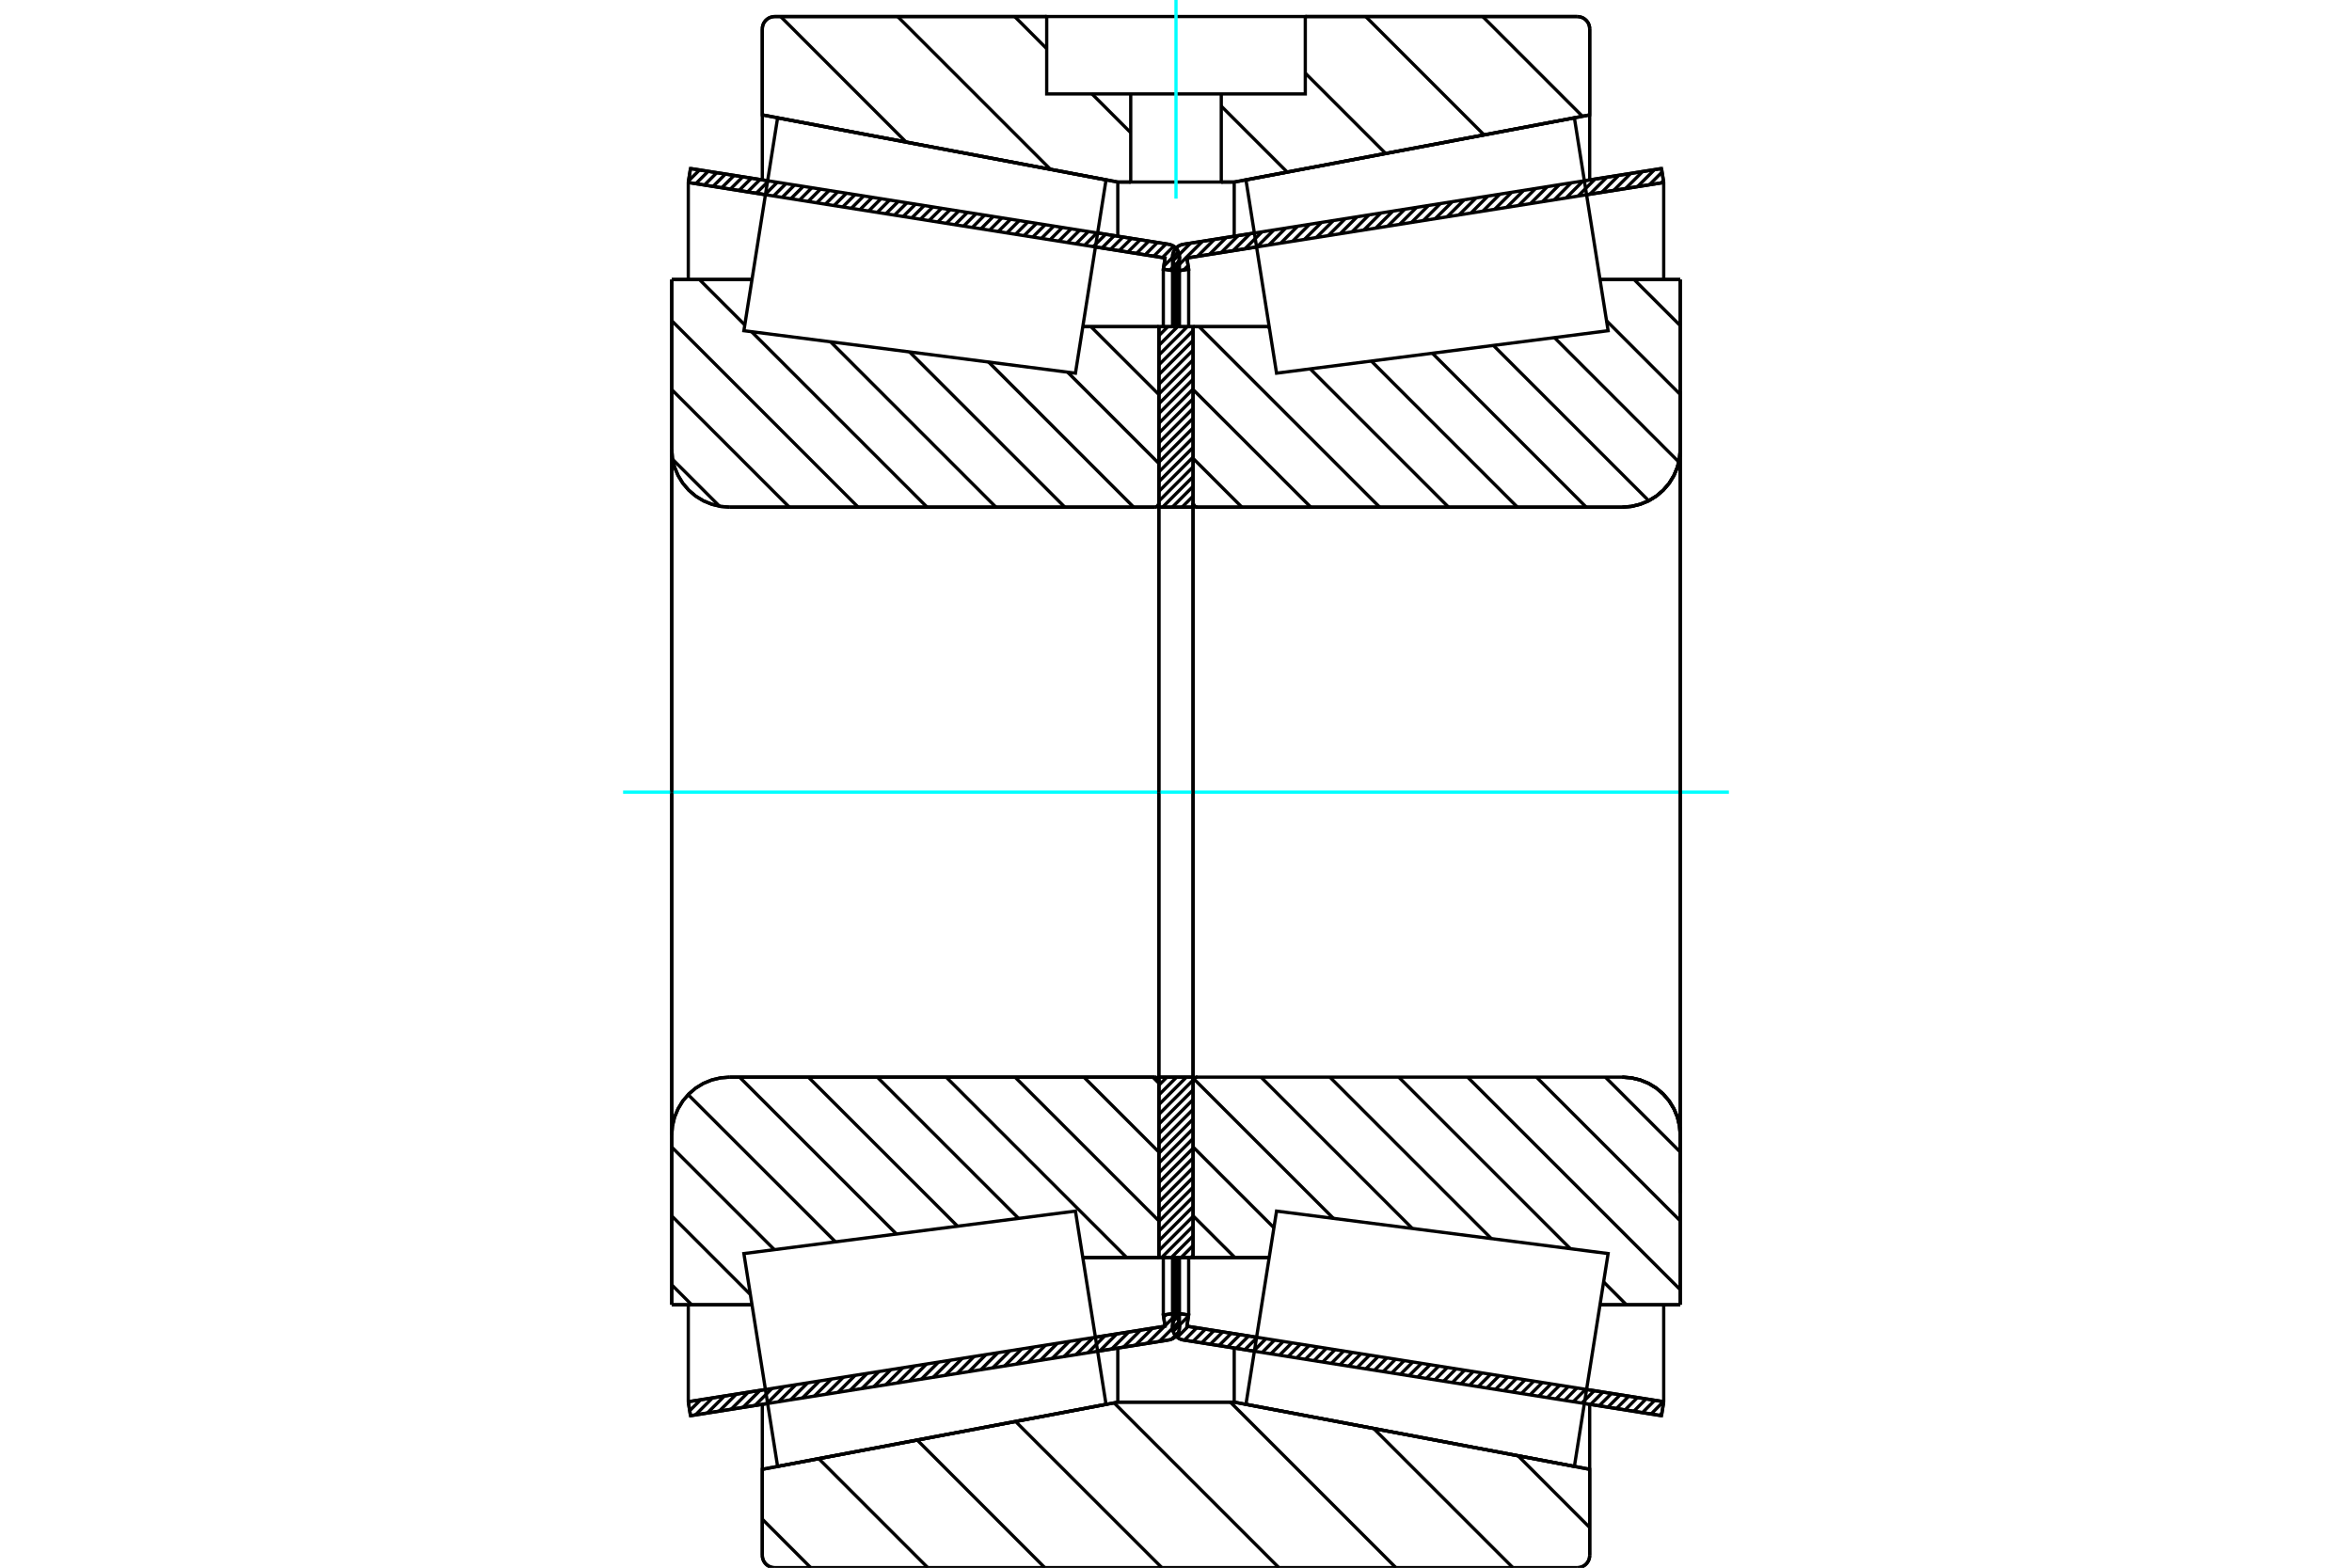 <?xml version="1.0" standalone="no"?>
<!DOCTYPE svg PUBLIC "-//W3C//DTD SVG 1.1//EN"
	"http://www.w3.org/Graphics/SVG/1.1/DTD/svg11.dtd">
<svg xmlns="http://www.w3.org/2000/svg" height="100%" width="100%" viewBox="0 0 36000 24000">
	<rect x="-1800" y="-1200" width="39600" height="26400" style="fill:#FFF"/>
	<g style="fill:none; fill-rule:evenodd" transform="matrix(1 0 0 1 0 0)">
		<g style="fill:none; stroke:#000; stroke-width:50; shape-rendering:geometricPrecision">
			<line x1="25431" y1="21673" x2="24250" y2="21486"/>
			<line x1="19199" y1="20686" x2="18111" y2="20514"/>
			<line x1="25465" y1="21459" x2="25431" y2="21673"/>
			<line x1="18167" y1="20303" x2="19233" y2="20472"/>
			<line x1="24284" y1="21272" x2="25465" y2="21459"/>
			<line x1="18194" y1="20132" x2="18167" y2="20303"/>
			<line x1="17980" y1="20098" x2="18194" y2="20132"/>
			<line x1="17949" y1="20291" x2="17980" y2="20098"/>
			<polyline points="17949,20291 17947,20306 17947,20321 17949,20352 17956,20381 17968,20410 17984,20436 18004,20459 18027,20479 18053,20495 18082,20507 18111,20514"/>
			<line x1="18111" y1="3740" x2="19199" y2="3567"/>
			<line x1="24250" y1="2767" x2="25431" y2="2580"/>
			<polyline points="18111,3740 18082,3747 18053,3759 18027,3775 18004,3794 17984,3818 17968,3844 17956,3872 17949,3902 17947,3932 17947,3948 17949,3963"/>
			<line x1="17980" y1="4155" x2="17949" y2="3963"/>
			<line x1="18194" y1="4121" x2="17980" y2="4155"/>
			<line x1="18167" y1="3950" x2="18194" y2="4121"/>
			<line x1="25465" y1="2794" x2="24284" y2="2981"/>
			<line x1="19233" y1="3781" x2="18167" y2="3950"/>
			<line x1="25431" y1="2580" x2="25465" y2="2794"/>
			<line x1="17980" y1="19252" x2="17980" y2="20098"/>
			<line x1="17980" y1="4155" x2="17980" y2="5001"/>
			<line x1="18194" y1="19252" x2="18194" y2="20132"/>
			<line x1="18194" y1="4121" x2="18194" y2="5001"/>
			<line x1="25465" y1="19975" x2="25465" y2="21459"/>
			<line x1="25465" y1="2794" x2="25465" y2="4279"/>
			<line x1="17947" y1="19252" x2="17947" y2="20321"/>
			<line x1="17947" y1="3932" x2="17947" y2="5001"/>
			<line x1="17889" y1="20514" x2="16801" y2="20686"/>
			<line x1="11750" y1="21486" x2="10569" y2="21673"/>
			<polyline points="17889,20514 17918,20507 17947,20495 17973,20479 17996,20459 18016,20436 18032,20410 18044,20381 18051,20352 18053,20321 18053,20306 18051,20291"/>
			<line x1="18020" y1="20098" x2="18051" y2="20291"/>
			<line x1="17806" y1="20132" x2="18020" y2="20098"/>
			<line x1="17833" y1="20303" x2="17806" y2="20132"/>
			<line x1="10535" y1="21459" x2="11716" y2="21272"/>
			<line x1="16767" y1="20472" x2="17833" y2="20303"/>
			<line x1="10569" y1="21673" x2="10535" y2="21459"/>
			<line x1="10569" y1="2580" x2="11750" y2="2767"/>
			<line x1="16801" y1="3567" x2="17889" y2="3740"/>
			<line x1="10535" y1="2794" x2="10569" y2="2580"/>
			<line x1="17833" y1="3950" x2="16767" y2="3781"/>
			<line x1="11716" y1="2981" x2="10535" y2="2794"/>
			<line x1="17806" y1="4121" x2="17833" y2="3950"/>
			<line x1="18020" y1="4155" x2="17806" y2="4121"/>
			<line x1="18051" y1="3963" x2="18020" y2="4155"/>
			<polyline points="18051,3963 18053,3948 18053,3932 18051,3902 18044,3872 18032,3844 18016,3818 17996,3794 17973,3775 17947,3759 17918,3747 17889,3740"/>
			<line x1="17806" y1="5001" x2="17806" y2="4121"/>
			<line x1="17806" y1="20132" x2="17806" y2="19252"/>
			<line x1="10535" y1="4279" x2="10535" y2="2794"/>
			<line x1="10535" y1="21459" x2="10535" y2="19975"/>
			<line x1="18020" y1="5001" x2="18020" y2="4155"/>
			<line x1="18020" y1="20098" x2="18020" y2="19252"/>
			<line x1="18053" y1="5001" x2="18053" y2="3932"/>
			<line x1="18053" y1="20321" x2="18053" y2="19252"/>
			<line x1="18263" y1="5001" x2="19426" y2="5001"/>
			<polyline points="18263,7700 18264,7710 18267,7720 18270,7729 18276,7738 18282,7745 18290,7752 18298,7757 18307,7761 18317,7763 18327,7764"/>
			<line x1="24831" y1="7764" x2="18327" y2="7764"/>
			<polyline points="24831,7764 24970,7753 25105,7720 25234,7667 25353,7594 25458,7504 25549,7398 25621,7280 25675,7151 25707,7016 25718,6877"/>
			<line x1="25718" y1="4279" x2="25718" y2="6877"/>
			<line x1="25718" y1="4279" x2="24489" y2="4279"/>
			<line x1="25718" y1="19975" x2="24489" y2="19975"/>
			<line x1="25718" y1="17376" x2="25718" y2="19975"/>
			<polyline points="25718,17376 25707,17238 25675,17102 25621,16974 25549,16855 25458,16749 25353,16659 25234,16586 25105,16533 24970,16501 24831,16490"/>
			<polyline points="18327,16490 18317,16491 18307,16493 18298,16497 18290,16502 18282,16508 18276,16516 18270,16524 18267,16533 18264,16543 18263,16553"/>
			<line x1="19426" y1="19252" x2="18263" y2="19252"/>
			<line x1="24489" y1="5079" x2="24489" y2="5079"/>
			<line x1="24489" y1="19175" x2="24489" y2="19175"/>
			<polyline points="18263,7700 18264,7710 18267,7720 18270,7729 18276,7738 18282,7745 18290,7752 18298,7757 18307,7761 18317,7763 18327,7764"/>
			<polyline points="18327,16490 18317,16491 18307,16493 18298,16497 18290,16502 18282,16508 18276,16516 18270,16524 18267,16533 18264,16543 18263,16553"/>
			<polyline points="24831,7764 24970,7753 25105,7720 25234,7667 25353,7594 25458,7504 25549,7398 25621,7280 25675,7151 25707,7016 25718,6877"/>
			<polyline points="25718,17376 25707,17238 25675,17102 25621,16974 25549,16855 25458,16749 25353,16659 25234,16586 25105,16533 24970,16501 24831,16490"/>
			<line x1="17737" y1="19252" x2="16574" y2="19252"/>
			<polyline points="17737,16553 17736,16543 17733,16533 17730,16524 17724,16516 17718,16508 17710,16502 17702,16497 17693,16493 17683,16491 17673,16490"/>
			<line x1="11169" y1="16490" x2="17673" y2="16490"/>
			<polyline points="11169,16490 11030,16501 10895,16533 10766,16586 10647,16659 10542,16749 10451,16855 10379,16974 10325,17102 10293,17238 10282,17376"/>
			<line x1="10282" y1="19975" x2="10282" y2="17376"/>
			<line x1="10282" y1="19975" x2="11511" y2="19975"/>
			<line x1="10282" y1="4279" x2="11511" y2="4279"/>
			<line x1="10282" y1="6877" x2="10282" y2="4279"/>
			<polyline points="10282,6877 10293,7016 10325,7151 10379,7280 10451,7398 10542,7504 10647,7594 10766,7667 10895,7720 11030,7753 11169,7764"/>
			<line x1="17673" y1="7764" x2="11169" y2="7764"/>
			<polyline points="17673,7764 17683,7763 17693,7761 17702,7757 17710,7752 17718,7745 17724,7738 17730,7729 17733,7720 17736,7710 17737,7700"/>
			<line x1="16574" y1="5001" x2="17737" y2="5001"/>
			<line x1="11511" y1="19175" x2="11511" y2="19175"/>
			<line x1="11511" y1="5079" x2="11511" y2="5079"/>
			<line x1="10282" y1="17376" x2="10282" y2="6877"/>
			<line x1="24142" y1="24000" x2="11858" y2="24000"/>
			<polyline points="24142,24000 24172,23998 24201,23991 24229,23979 24254,23964 24277,23944 24296,23922 24312,23896 24323,23869 24330,23840 24332,23810"/>
			<line x1="24332" y1="22494" x2="24332" y2="23810"/>
			<line x1="18891" y1="21466" x2="24332" y2="22494"/>
			<line x1="17109" y1="21466" x2="18891" y2="21466"/>
			<line x1="11668" y1="22494" x2="17109" y2="21466"/>
			<line x1="11668" y1="23810" x2="11668" y2="22494"/>
			<polyline points="11668,23810 11670,23840 11677,23869 11688,23896 11704,23922 11723,23944 11746,23964 11771,23979 11799,23991 11828,23998 11858,24000"/>
			<line x1="11858" y1="253" x2="16021" y2="253"/>
			<line x1="19979" y1="253" x2="24142" y2="253"/>
			<polyline points="11858,253 11828,256 11799,263 11771,274 11746,290 11723,309 11704,332 11688,357 11677,385 11670,414 11668,443"/>
			<line x1="11668" y1="1759" x2="11668" y2="443"/>
			<line x1="17109" y1="2787" x2="11668" y2="1759"/>
			<line x1="18891" y1="2787" x2="18693" y2="2787"/>
			<line x1="17307" y1="2787" x2="17109" y2="2787"/>
			<line x1="24332" y1="1759" x2="18891" y2="2787"/>
			<line x1="24332" y1="443" x2="24332" y2="1759"/>
			<polyline points="24332,443 24330,414 24323,385 24312,357 24296,332 24277,309 24254,290 24229,274 24201,263 24172,256 24142,253"/>
			<line x1="17109" y1="20637" x2="17109" y2="21466"/>
			<line x1="17109" y1="2787" x2="17109" y2="3616"/>
			<line x1="18891" y1="20637" x2="18891" y2="21466"/>
			<line x1="18891" y1="2787" x2="18891" y2="3616"/>
			<line x1="11668" y1="21499" x2="11668" y2="22494"/>
			<line x1="11668" y1="1759" x2="11668" y2="2755"/>
			<line x1="24332" y1="21499" x2="24332" y2="22494"/>
			<line x1="24332" y1="1759" x2="24332" y2="2755"/>
			<line x1="17737" y1="16490" x2="18263" y2="16490"/>
			<line x1="17737" y1="19252" x2="17737" y2="16490"/>
			<line x1="18263" y1="19252" x2="17737" y2="19252"/>
			<line x1="18263" y1="16490" x2="18263" y2="19252"/>
			<line x1="18263" y1="7764" x2="17737" y2="7764"/>
			<line x1="18263" y1="5001" x2="18263" y2="7764"/>
			<line x1="17737" y1="5001" x2="18263" y2="5001"/>
			<line x1="17737" y1="7764" x2="17737" y2="5001"/>
			<line x1="18263" y1="7764" x2="18263" y2="16490"/>
			<line x1="17737" y1="7764" x2="17737" y2="16490"/>
		</g>
		<g style="fill:none; stroke:#0FF; stroke-width:50; shape-rendering:geometricPrecision">
			<line x1="9537" y1="12127" x2="26463" y2="12127"/>
		</g>
		<g style="fill:none; stroke:#000; stroke-width:50; shape-rendering:geometricPrecision">
			<line x1="22694" y1="253" x2="24221" y2="1780"/>
			<line x1="20903" y1="253" x2="22715" y2="2065"/>
			<line x1="19979" y1="1120" x2="21208" y2="2349"/>
			<line x1="18693" y1="1625" x2="19702" y2="2634"/>
			<line x1="15530" y1="253" x2="16021" y2="745"/>
			<line x1="16714" y1="1438" x2="17307" y2="2031"/>
			<line x1="13739" y1="253" x2="16078" y2="2592"/>
			<line x1="11948" y1="253" x2="13869" y2="2175"/>
			<line x1="23235" y1="22287" x2="24332" y2="23385"/>
			<line x1="21026" y1="21870" x2="23157" y2="24000"/>
			<line x1="18832" y1="21466" x2="21366" y2="24000"/>
			<line x1="17052" y1="21477" x2="19575" y2="24000"/>
			<line x1="15545" y1="21762" x2="17784" y2="24000"/>
			<line x1="14039" y1="22046" x2="15992" y2="24000"/>
			<line x1="12532" y1="22331" x2="14201" y2="24000"/>
			<line x1="11668" y1="23257" x2="12410" y2="24000"/>
			<line x1="19979" y1="253" x2="24142" y2="253"/>
			<polyline points="24332,443 24330,414 24323,385 24312,357 24296,332 24277,309 24254,290 24229,274 24201,263 24172,256 24142,253"/>
			<polyline points="24332,443 24332,1759 18891,2787 18693,2787"/>
			<polyline points="16021,253 11858,253 11828,256 11799,263 11771,274 11746,290 11723,309 11704,332 11688,357 11677,385 11670,414 11668,443 11668,1759 17109,2787 17307,2787"/>
			<polyline points="18000,21466 17109,21466 11668,22494 11668,23810 11670,23840 11677,23869 11688,23896 11704,23922 11723,23944 11746,23964 11771,23979 11799,23991 11828,23998 11858,24000 18000,24000"/>
			<polyline points="18000,21466 18891,21466 24332,22494 24332,23810"/>
			<polyline points="24142,24000 24172,23998 24201,23991 24229,23979 24254,23964 24277,23944 24296,23922 24312,23896 24323,23869 24330,23840 24332,23810"/>
			<line x1="24142" y1="24000" x2="18000" y2="24000"/>
			<line x1="16698" y1="5001" x2="17737" y2="6039"/>
			<line x1="16340" y1="5697" x2="17737" y2="7094"/>
			<line x1="15131" y1="5542" x2="17352" y2="7764"/>
			<line x1="13922" y1="5388" x2="16298" y2="7764"/>
			<line x1="12713" y1="5233" x2="15244" y2="7764"/>
			<line x1="11504" y1="5078" x2="14190" y2="7764"/>
			<line x1="10705" y1="4279" x2="11400" y2="4974"/>
			<line x1="10282" y1="4910" x2="13135" y2="7764"/>
			<line x1="10282" y1="5965" x2="12081" y2="7764"/>
			<line x1="10296" y1="7033" x2="11013" y2="7750"/>
			<line x1="17645" y1="16490" x2="17737" y2="16582"/>
			<line x1="16590" y1="16490" x2="17737" y2="17636"/>
			<line x1="15536" y1="16490" x2="17737" y2="18690"/>
			<line x1="14482" y1="16490" x2="17245" y2="19252"/>
			<line x1="13428" y1="16490" x2="15590" y2="18652"/>
			<line x1="12373" y1="16490" x2="14656" y2="18772"/>
			<line x1="11319" y1="16490" x2="13721" y2="18892"/>
			<line x1="10533" y1="16758" x2="12787" y2="19011"/>
			<line x1="10282" y1="17561" x2="11852" y2="19131"/>
			<line x1="10282" y1="18615" x2="11486" y2="19819"/>
			<line x1="10282" y1="19670" x2="10587" y2="19975"/>
			<polyline points="17737,12127 17737,5001 17737,7700"/>
			<polyline points="17673,7764 17683,7763 17693,7761 17702,7757 17710,7752 17718,7745 17724,7738 17730,7729 17733,7720 17736,7710 17737,7700"/>
			<line x1="17673" y1="7764" x2="11169" y2="7764"/>
			<polyline points="10282,6877 10293,7016 10325,7151 10379,7280 10451,7398 10542,7504 10647,7594 10766,7667 10895,7720 11030,7753 11169,7764"/>
			<line x1="10282" y1="6877" x2="10282" y2="4279"/>
			<line x1="10282" y1="6877" x2="10282" y2="12127"/>
			<line x1="10282" y1="4279" x2="11511" y2="4279"/>
			<line x1="16574" y1="5001" x2="17737" y2="5001"/>
			<line x1="17737" y1="19252" x2="16574" y2="19252"/>
			<line x1="11511" y1="19975" x2="10282" y2="19975"/>
			<line x1="10282" y1="12127" x2="10282" y2="17376"/>
			<line x1="10282" y1="19975" x2="10282" y2="17376"/>
			<polyline points="11169,16490 11030,16501 10895,16533 10766,16586 10647,16659 10542,16749 10451,16855 10379,16974 10325,17102 10293,17238 10282,17376"/>
			<line x1="11169" y1="16490" x2="17673" y2="16490"/>
			<polyline points="17737,16553 17736,16543 17733,16533 17730,16524 17724,16516 17718,16508 17710,16502 17702,16497 17693,16493 17683,16491 17673,16490"/>
			<polyline points="17737,16553 17737,19252 17737,12127"/>
			<line x1="25011" y1="4279" x2="25718" y2="4985"/>
			<line x1="24590" y1="4911" x2="25718" y2="6039"/>
			<line x1="23792" y1="5168" x2="25696" y2="7072"/>
			<line x1="22858" y1="5288" x2="25236" y2="7666"/>
			<line x1="21923" y1="5407" x2="24279" y2="7764"/>
			<line x1="20989" y1="5527" x2="23225" y2="7764"/>
			<line x1="19408" y1="5001" x2="19430" y2="5022"/>
			<line x1="20054" y1="5647" x2="22171" y2="7764"/>
			<line x1="18354" y1="5001" x2="21117" y2="7764"/>
			<line x1="18263" y1="5965" x2="20063" y2="7764"/>
			<line x1="18263" y1="7019" x2="19008" y2="7764"/>
			<line x1="24572" y1="16490" x2="25718" y2="17636"/>
			<line x1="23517" y1="16490" x2="25718" y2="18690"/>
			<line x1="22463" y1="16490" x2="25718" y2="19744"/>
			<line x1="21409" y1="16490" x2="24036" y2="19117"/>
			<line x1="24545" y1="19625" x2="24894" y2="19975"/>
			<line x1="20355" y1="16490" x2="22827" y2="18962"/>
			<line x1="19301" y1="16490" x2="21618" y2="18807"/>
			<line x1="18274" y1="16518" x2="20409" y2="18652"/>
			<line x1="18263" y1="17561" x2="19499" y2="18796"/>
			<line x1="18263" y1="18615" x2="18901" y2="19252"/>
			<polyline points="18263,12127 18263,5001 18263,7700 18264,7710 18267,7720 18270,7729 18276,7738 18282,7745 18290,7752 18298,7757 18307,7761 18317,7763 18327,7764 24831,7764 24970,7753 25105,7720 25234,7667 25353,7594 25458,7504 25549,7398 25621,7280 25675,7151 25707,7016 25718,6877 25718,4279"/>
			<line x1="25718" y1="6877" x2="25718" y2="12127"/>
			<line x1="25718" y1="4279" x2="24489" y2="4279"/>
			<line x1="19426" y1="5001" x2="18263" y2="5001"/>
			<line x1="18263" y1="19252" x2="19426" y2="19252"/>
			<line x1="24489" y1="19975" x2="25718" y2="19975"/>
			<line x1="25718" y1="12127" x2="25718" y2="17376"/>
			<polyline points="25718,19975 25718,17376 25707,17238 25675,17102 25621,16974 25549,16855 25458,16749 25353,16659 25234,16586 25105,16533 24970,16501 24831,16490 18327,16490 18317,16491 18307,16493 18298,16497 18290,16502 18282,16508 18276,16516 18270,16524 18267,16533 18264,16543 18263,16553 18263,19252 18263,12127"/>
			<line x1="18263" y1="19216" x2="18227" y2="19252"/>
			<line x1="18263" y1="19067" x2="18078" y2="19252"/>
			<line x1="18263" y1="18918" x2="17929" y2="19252"/>
			<line x1="18263" y1="18769" x2="17780" y2="19252"/>
			<line x1="18263" y1="18620" x2="17737" y2="19147"/>
			<line x1="18263" y1="18471" x2="17737" y2="18998"/>
			<line x1="18263" y1="18322" x2="17737" y2="18849"/>
			<line x1="18263" y1="18173" x2="17737" y2="18700"/>
			<line x1="18263" y1="18024" x2="17737" y2="18551"/>
			<line x1="18263" y1="17875" x2="17737" y2="18402"/>
			<line x1="18263" y1="17726" x2="17737" y2="18253"/>
			<line x1="18263" y1="17577" x2="17737" y2="18104"/>
			<line x1="18263" y1="17428" x2="17737" y2="17955"/>
			<line x1="18263" y1="17279" x2="17737" y2="17806"/>
			<line x1="18263" y1="17130" x2="17737" y2="17657"/>
			<line x1="18263" y1="16981" x2="17737" y2="17508"/>
			<line x1="18263" y1="16832" x2="17737" y2="17359"/>
			<line x1="18263" y1="16683" x2="17737" y2="17210"/>
			<line x1="18263" y1="16534" x2="17737" y2="17061"/>
			<line x1="18159" y1="16490" x2="17737" y2="16912"/>
			<line x1="18010" y1="16490" x2="17737" y2="16763"/>
			<line x1="17861" y1="16490" x2="17737" y2="16614"/>
			<line x1="18263" y1="7742" x2="18242" y2="7764"/>
			<line x1="18263" y1="7593" x2="18093" y2="7764"/>
			<line x1="18263" y1="7444" x2="17944" y2="7764"/>
			<line x1="18263" y1="7295" x2="17795" y2="7764"/>
			<line x1="18263" y1="7146" x2="17737" y2="7673"/>
			<line x1="18263" y1="6997" x2="17737" y2="7524"/>
			<line x1="18263" y1="6848" x2="17737" y2="7375"/>
			<line x1="18263" y1="6699" x2="17737" y2="7226"/>
			<line x1="18263" y1="6550" x2="17737" y2="7077"/>
			<line x1="18263" y1="6401" x2="17737" y2="6928"/>
			<line x1="18263" y1="6252" x2="17737" y2="6779"/>
			<line x1="18263" y1="6103" x2="17737" y2="6630"/>
			<line x1="18263" y1="5954" x2="17737" y2="6481"/>
			<line x1="18263" y1="5805" x2="17737" y2="6331"/>
			<line x1="18263" y1="5656" x2="17737" y2="6182"/>
			<line x1="18263" y1="5507" x2="17737" y2="6033"/>
			<line x1="18263" y1="5358" x2="17737" y2="5884"/>
			<line x1="18263" y1="5209" x2="17737" y2="5735"/>
			<line x1="18263" y1="5060" x2="17737" y2="5586"/>
			<line x1="18173" y1="5001" x2="17737" y2="5437"/>
			<line x1="18024" y1="5001" x2="17737" y2="5288"/>
			<line x1="17875" y1="5001" x2="17737" y2="5139"/>
			<polyline points="17737,7764 17737,5001 18263,5001 18263,7764 17737,7764"/>
			<polyline points="17737,16490 18263,16490 18263,19252 17737,19252 17737,16490"/>
			<polyline points="18000,2787 18693,2787 18693,1438 19979,1438 19979,253 16021,253 16021,1438 17307,1438 18693,1438"/>
			<polyline points="17307,1438 17307,2787 18000,2787"/>
		</g>
		<g style="fill:none; stroke:#0FF; stroke-width:50; shape-rendering:geometricPrecision">
			<line x1="18000" y1="3041" x2="18000" y2="0"/>
		</g>
		<g style="fill:none; stroke:#000; stroke-width:50; shape-rendering:geometricPrecision">
			<line x1="25718" y1="18263" x2="25718" y2="5991"/>
			<line x1="18263" y1="16553" x2="18263" y2="7700"/>
			<polyline points="16695,20020 16929,21499 11902,22449 11644,20820 11386,19191 16461,18541 16695,20020"/>
			<polyline points="16695,4234 16461,5713 11386,5063 11644,3434 11902,1805 16929,2755 16695,4234"/>
			<polyline points="19305,20020 19539,18541 24614,19191 24356,20820 24098,22449 19071,21499 19305,20020"/>
			<polyline points="19305,4234 19071,2755 24098,1805 24356,3434 24614,5063 19539,5713 19305,4234"/>
			<line x1="18038" y1="20396" x2="17933" y2="20501"/>
			<line x1="18043" y1="20238" x2="17744" y2="20537"/>
			<line x1="18022" y1="20106" x2="17832" y2="20296"/>
			<line x1="17823" y1="20305" x2="17562" y2="20565"/>
			<line x1="17849" y1="20125" x2="17811" y2="20163"/>
			<line x1="17641" y1="20334" x2="17380" y2="20594"/>
			<line x1="17459" y1="20362" x2="17198" y2="20623"/>
			<line x1="17277" y1="20391" x2="17016" y2="20652"/>
			<line x1="17095" y1="20420" x2="16834" y2="20681"/>
			<line x1="16913" y1="20449" x2="16652" y2="20710"/>
			<line x1="16731" y1="20478" x2="16470" y2="20738"/>
			<line x1="16549" y1="20507" x2="16288" y2="20767"/>
			<line x1="16367" y1="20535" x2="16106" y2="20796"/>
			<line x1="16185" y1="20564" x2="15924" y2="20825"/>
			<line x1="16003" y1="20593" x2="15742" y2="20854"/>
			<line x1="15821" y1="20622" x2="15560" y2="20883"/>
			<line x1="15639" y1="20651" x2="15378" y2="20911"/>
			<line x1="15457" y1="20680" x2="15196" y2="20940"/>
			<line x1="15274" y1="20708" x2="15014" y2="20969"/>
			<line x1="15092" y1="20737" x2="14832" y2="20998"/>
			<line x1="14910" y1="20766" x2="14650" y2="21027"/>
			<line x1="14728" y1="20795" x2="14468" y2="21056"/>
			<line x1="14546" y1="20824" x2="14286" y2="21084"/>
			<line x1="14364" y1="20853" x2="14104" y2="21113"/>
			<line x1="14182" y1="20881" x2="13922" y2="21142"/>
			<line x1="14000" y1="20910" x2="13740" y2="21171"/>
			<line x1="13818" y1="20939" x2="13558" y2="21200"/>
			<line x1="13636" y1="20968" x2="13376" y2="21229"/>
			<line x1="13454" y1="20997" x2="13194" y2="21257"/>
			<line x1="13272" y1="21026" x2="13011" y2="21286"/>
			<line x1="13090" y1="21054" x2="12829" y2="21315"/>
			<line x1="12908" y1="21083" x2="12647" y2="21344"/>
			<line x1="12726" y1="21112" x2="12465" y2="21373"/>
			<line x1="12544" y1="21141" x2="12283" y2="21402"/>
			<line x1="12362" y1="21170" x2="12101" y2="21430"/>
			<line x1="12180" y1="21199" x2="11919" y2="21459"/>
			<line x1="11998" y1="21227" x2="11737" y2="21488"/>
			<line x1="11816" y1="21256" x2="11555" y2="21517"/>
			<line x1="11634" y1="21285" x2="11373" y2="21546"/>
			<line x1="11452" y1="21314" x2="11191" y2="21575"/>
			<line x1="11270" y1="21343" x2="11009" y2="21603"/>
			<line x1="11088" y1="21372" x2="10827" y2="21632"/>
			<line x1="10906" y1="21400" x2="10645" y2="21661"/>
			<line x1="10724" y1="21429" x2="10557" y2="21596"/>
			<line x1="10542" y1="21458" x2="10536" y2="21464"/>
			<line x1="18046" y1="3996" x2="17904" y2="4137"/>
			<line x1="18036" y1="3852" x2="17814" y2="4074"/>
			<line x1="17965" y1="3770" x2="17791" y2="3944"/>
			<line x1="17848" y1="3733" x2="17659" y2="3923"/>
			<line x1="17716" y1="3712" x2="17527" y2="3902"/>
			<line x1="17584" y1="3691" x2="17395" y2="3881"/>
			<line x1="17452" y1="3670" x2="17262" y2="3860"/>
			<line x1="17319" y1="3650" x2="17130" y2="3839"/>
			<line x1="17187" y1="3629" x2="16998" y2="3818"/>
			<line x1="17055" y1="3608" x2="16866" y2="3797"/>
			<line x1="16923" y1="3587" x2="16733" y2="3776"/>
			<line x1="16790" y1="3566" x2="16601" y2="3755"/>
			<line x1="16658" y1="3545" x2="16469" y2="3734"/>
			<line x1="16526" y1="3524" x2="16337" y2="3713"/>
			<line x1="16394" y1="3503" x2="16204" y2="3692"/>
			<line x1="16261" y1="3482" x2="16072" y2="3671"/>
			<line x1="16129" y1="3461" x2="15940" y2="3650"/>
			<line x1="15997" y1="3440" x2="15808" y2="3629"/>
			<line x1="15865" y1="3419" x2="15675" y2="3608"/>
			<line x1="15732" y1="3398" x2="15543" y2="3588"/>
			<line x1="15600" y1="3377" x2="15411" y2="3567"/>
			<line x1="15468" y1="3356" x2="15278" y2="3546"/>
			<line x1="15336" y1="3335" x2="15146" y2="3525"/>
			<line x1="15203" y1="3314" x2="15014" y2="3504"/>
			<line x1="15071" y1="3293" x2="14882" y2="3483"/>
			<line x1="14939" y1="3272" x2="14749" y2="3462"/>
			<line x1="14807" y1="3252" x2="14617" y2="3441"/>
			<line x1="14674" y1="3231" x2="14485" y2="3420"/>
			<line x1="14542" y1="3210" x2="14353" y2="3399"/>
			<line x1="14410" y1="3189" x2="14220" y2="3378"/>
			<line x1="14278" y1="3168" x2="14088" y2="3357"/>
			<line x1="14145" y1="3147" x2="13956" y2="3336"/>
			<line x1="14013" y1="3126" x2="13824" y2="3315"/>
			<line x1="13881" y1="3105" x2="13691" y2="3294"/>
			<line x1="13749" y1="3084" x2="13559" y2="3273"/>
			<line x1="13616" y1="3063" x2="13427" y2="3252"/>
			<line x1="13484" y1="3042" x2="13295" y2="3231"/>
			<line x1="13352" y1="3021" x2="13162" y2="3210"/>
			<line x1="13220" y1="3000" x2="13030" y2="3190"/>
			<line x1="13087" y1="2979" x2="12898" y2="3169"/>
			<line x1="12955" y1="2958" x2="12766" y2="3148"/>
			<line x1="12823" y1="2937" x2="12633" y2="3127"/>
			<line x1="12690" y1="2916" x2="12501" y2="3106"/>
			<line x1="12558" y1="2895" x2="12369" y2="3085"/>
			<line x1="12426" y1="2874" x2="12237" y2="3064"/>
			<line x1="12294" y1="2854" x2="12104" y2="3043"/>
			<line x1="12161" y1="2833" x2="11972" y2="3022"/>
			<line x1="12029" y1="2812" x2="11840" y2="3001"/>
			<line x1="11897" y1="2791" x2="11708" y2="2980"/>
			<line x1="11765" y1="2770" x2="11575" y2="2959"/>
			<line x1="11632" y1="2749" x2="11443" y2="2938"/>
			<line x1="11500" y1="2728" x2="11311" y2="2917"/>
			<line x1="11368" y1="2707" x2="11179" y2="2896"/>
			<line x1="11236" y1="2686" x2="11046" y2="2875"/>
			<line x1="11103" y1="2665" x2="10914" y2="2854"/>
			<line x1="10971" y1="2644" x2="10782" y2="2833"/>
			<line x1="10839" y1="2623" x2="10650" y2="2812"/>
			<line x1="10707" y1="2602" x2="10539" y2="2770"/>
			<line x1="10574" y1="2581" x2="10568" y2="2588"/>
			<polyline points="10535,2794 10569,2580 17889,3740"/>
			<polyline points="18051,3963 18053,3932 18051,3902 18044,3872 18032,3844 18016,3818 17996,3794 17973,3775 17947,3759 17918,3747 17889,3740"/>
			<polyline points="18051,3963 18020,4155 17806,4121 17833,3950 10535,2794"/>
			<polyline points="10535,21459 17833,20303 17806,20132 18020,20098 18051,20291"/>
			<polyline points="17889,20514 17918,20507 17947,20495 17973,20479 17996,20459 18016,20436 18032,20410 18044,20381 18051,20352 18053,20321 18051,20291"/>
			<polyline points="17889,20514 10569,21673 10535,21459"/>
			<line x1="25437" y1="21634" x2="25403" y2="21669"/>
			<line x1="25460" y1="21458" x2="25271" y2="21648"/>
			<line x1="25328" y1="21437" x2="25138" y2="21627"/>
			<line x1="25195" y1="21416" x2="25006" y2="21606"/>
			<line x1="25063" y1="21395" x2="24874" y2="21585"/>
			<line x1="24931" y1="21374" x2="24741" y2="21564"/>
			<line x1="24799" y1="21354" x2="24609" y2="21543"/>
			<line x1="24666" y1="21333" x2="24477" y2="21522"/>
			<line x1="24534" y1="21312" x2="24345" y2="21501"/>
			<line x1="24402" y1="21291" x2="24212" y2="21480"/>
			<line x1="24270" y1="21270" x2="24080" y2="21459"/>
			<line x1="24137" y1="21249" x2="23948" y2="21438"/>
			<line x1="24005" y1="21228" x2="23816" y2="21417"/>
			<line x1="23873" y1="21207" x2="23683" y2="21396"/>
			<line x1="23741" y1="21186" x2="23551" y2="21375"/>
			<line x1="23608" y1="21165" x2="23419" y2="21354"/>
			<line x1="23476" y1="21144" x2="23287" y2="21333"/>
			<line x1="23344" y1="21123" x2="23154" y2="21312"/>
			<line x1="23212" y1="21102" x2="23022" y2="21292"/>
			<line x1="23079" y1="21081" x2="22890" y2="21271"/>
			<line x1="22947" y1="21060" x2="22758" y2="21250"/>
			<line x1="22815" y1="21039" x2="22625" y2="21229"/>
			<line x1="22683" y1="21018" x2="22493" y2="21208"/>
			<line x1="22550" y1="20997" x2="22361" y2="21187"/>
			<line x1="22418" y1="20976" x2="22229" y2="21166"/>
			<line x1="22286" y1="20956" x2="22096" y2="21145"/>
			<line x1="22153" y1="20935" x2="21964" y2="21124"/>
			<line x1="22021" y1="20914" x2="21832" y2="21103"/>
			<line x1="21889" y1="20893" x2="21700" y2="21082"/>
			<line x1="21757" y1="20872" x2="21567" y2="21061"/>
			<line x1="21624" y1="20851" x2="21435" y2="21040"/>
			<line x1="21492" y1="20830" x2="21303" y2="21019"/>
			<line x1="21360" y1="20809" x2="21171" y2="20998"/>
			<line x1="21228" y1="20788" x2="21038" y2="20977"/>
			<line x1="21095" y1="20767" x2="20906" y2="20956"/>
			<line x1="20963" y1="20746" x2="20774" y2="20935"/>
			<line x1="20831" y1="20725" x2="20642" y2="20914"/>
			<line x1="20699" y1="20704" x2="20509" y2="20894"/>
			<line x1="20566" y1="20683" x2="20377" y2="20873"/>
			<line x1="20434" y1="20662" x2="20245" y2="20852"/>
			<line x1="20302" y1="20641" x2="20113" y2="20831"/>
			<line x1="20170" y1="20620" x2="19980" y2="20810"/>
			<line x1="20037" y1="20599" x2="19848" y2="20789"/>
			<line x1="19905" y1="20578" x2="19716" y2="20768"/>
			<line x1="19773" y1="20558" x2="19584" y2="20747"/>
			<line x1="19641" y1="20537" x2="19451" y2="20726"/>
			<line x1="19508" y1="20516" x2="19319" y2="20705"/>
			<line x1="19376" y1="20495" x2="19187" y2="20684"/>
			<line x1="19244" y1="20474" x2="19054" y2="20663"/>
			<line x1="19112" y1="20453" x2="18922" y2="20642"/>
			<line x1="18979" y1="20432" x2="18790" y2="20621"/>
			<line x1="18847" y1="20411" x2="18658" y2="20600"/>
			<line x1="18715" y1="20390" x2="18525" y2="20579"/>
			<line x1="18583" y1="20369" x2="18393" y2="20558"/>
			<line x1="18450" y1="20348" x2="18261" y2="20537"/>
			<line x1="18318" y1="20327" x2="18129" y2="20516"/>
			<line x1="18186" y1="20306" x2="18019" y2="20473"/>
			<line x1="18191" y1="20148" x2="17957" y2="20382"/>
			<line x1="18073" y1="20113" x2="17959" y2="20226"/>
			<line x1="25460" y1="2767" x2="25427" y2="2800"/>
			<line x1="25439" y1="2635" x2="25245" y2="2829"/>
			<line x1="25324" y1="2597" x2="25063" y2="2858"/>
			<line x1="25142" y1="2626" x2="24881" y2="2887"/>
			<line x1="24959" y1="2655" x2="24699" y2="2916"/>
			<line x1="24777" y1="2684" x2="24517" y2="2945"/>
			<line x1="24595" y1="2713" x2="24335" y2="2973"/>
			<line x1="24413" y1="2742" x2="24153" y2="3002"/>
			<line x1="24231" y1="2770" x2="23971" y2="3031"/>
			<line x1="24049" y1="2799" x2="23789" y2="3060"/>
			<line x1="23867" y1="2828" x2="23607" y2="3089"/>
			<line x1="23685" y1="2857" x2="23425" y2="3118"/>
			<line x1="23503" y1="2886" x2="23243" y2="3146"/>
			<line x1="23321" y1="2915" x2="23061" y2="3175"/>
			<line x1="23139" y1="2943" x2="22878" y2="3204"/>
			<line x1="22957" y1="2972" x2="22696" y2="3233"/>
			<line x1="22775" y1="3001" x2="22514" y2="3262"/>
			<line x1="22593" y1="3030" x2="22332" y2="3290"/>
			<line x1="22411" y1="3059" x2="22150" y2="3319"/>
			<line x1="22229" y1="3088" x2="21968" y2="3348"/>
			<line x1="22047" y1="3116" x2="21786" y2="3377"/>
			<line x1="21865" y1="3145" x2="21604" y2="3406"/>
			<line x1="21683" y1="3174" x2="21422" y2="3435"/>
			<line x1="21501" y1="3203" x2="21240" y2="3463"/>
			<line x1="21319" y1="3232" x2="21058" y2="3492"/>
			<line x1="21137" y1="3260" x2="20876" y2="3521"/>
			<line x1="20955" y1="3289" x2="20694" y2="3550"/>
			<line x1="20773" y1="3318" x2="20512" y2="3579"/>
			<line x1="20591" y1="3347" x2="20330" y2="3608"/>
			<line x1="20409" y1="3376" x2="20148" y2="3636"/>
			<line x1="20227" y1="3405" x2="19966" y2="3665"/>
			<line x1="20045" y1="3433" x2="19784" y2="3694"/>
			<line x1="19863" y1="3462" x2="19602" y2="3723"/>
			<line x1="19680" y1="3491" x2="19420" y2="3752"/>
			<line x1="19498" y1="3520" x2="19238" y2="3781"/>
			<line x1="19316" y1="3549" x2="19056" y2="3809"/>
			<line x1="19134" y1="3578" x2="18874" y2="3838"/>
			<line x1="18952" y1="3606" x2="18692" y2="3867"/>
			<line x1="18770" y1="3635" x2="18510" y2="3896"/>
			<line x1="18588" y1="3664" x2="18328" y2="3925"/>
			<line x1="18185" y1="4067" x2="18119" y2="4133"/>
			<line x1="18406" y1="3693" x2="17975" y2="4124"/>
			<line x1="18224" y1="3722" x2="17954" y2="3992"/>
			<polyline points="25465,2794 25431,2580 18111,3740 18082,3747 18053,3759 18027,3775 18004,3794 17984,3818 17968,3844 17956,3872 17949,3902 17947,3932 17949,3963 17980,4155 18194,4121 18167,3950 25465,2794"/>
			<polyline points="25465,21459 18167,20303 18194,20132 17980,20098 17949,20291 17947,20321 17949,20352 17956,20381 17968,20410 17984,20436 18004,20459 18027,20479 18053,20495 18082,20507 18111,20514 25431,21673 25465,21459"/>
		</g>
	</g>
</svg>
